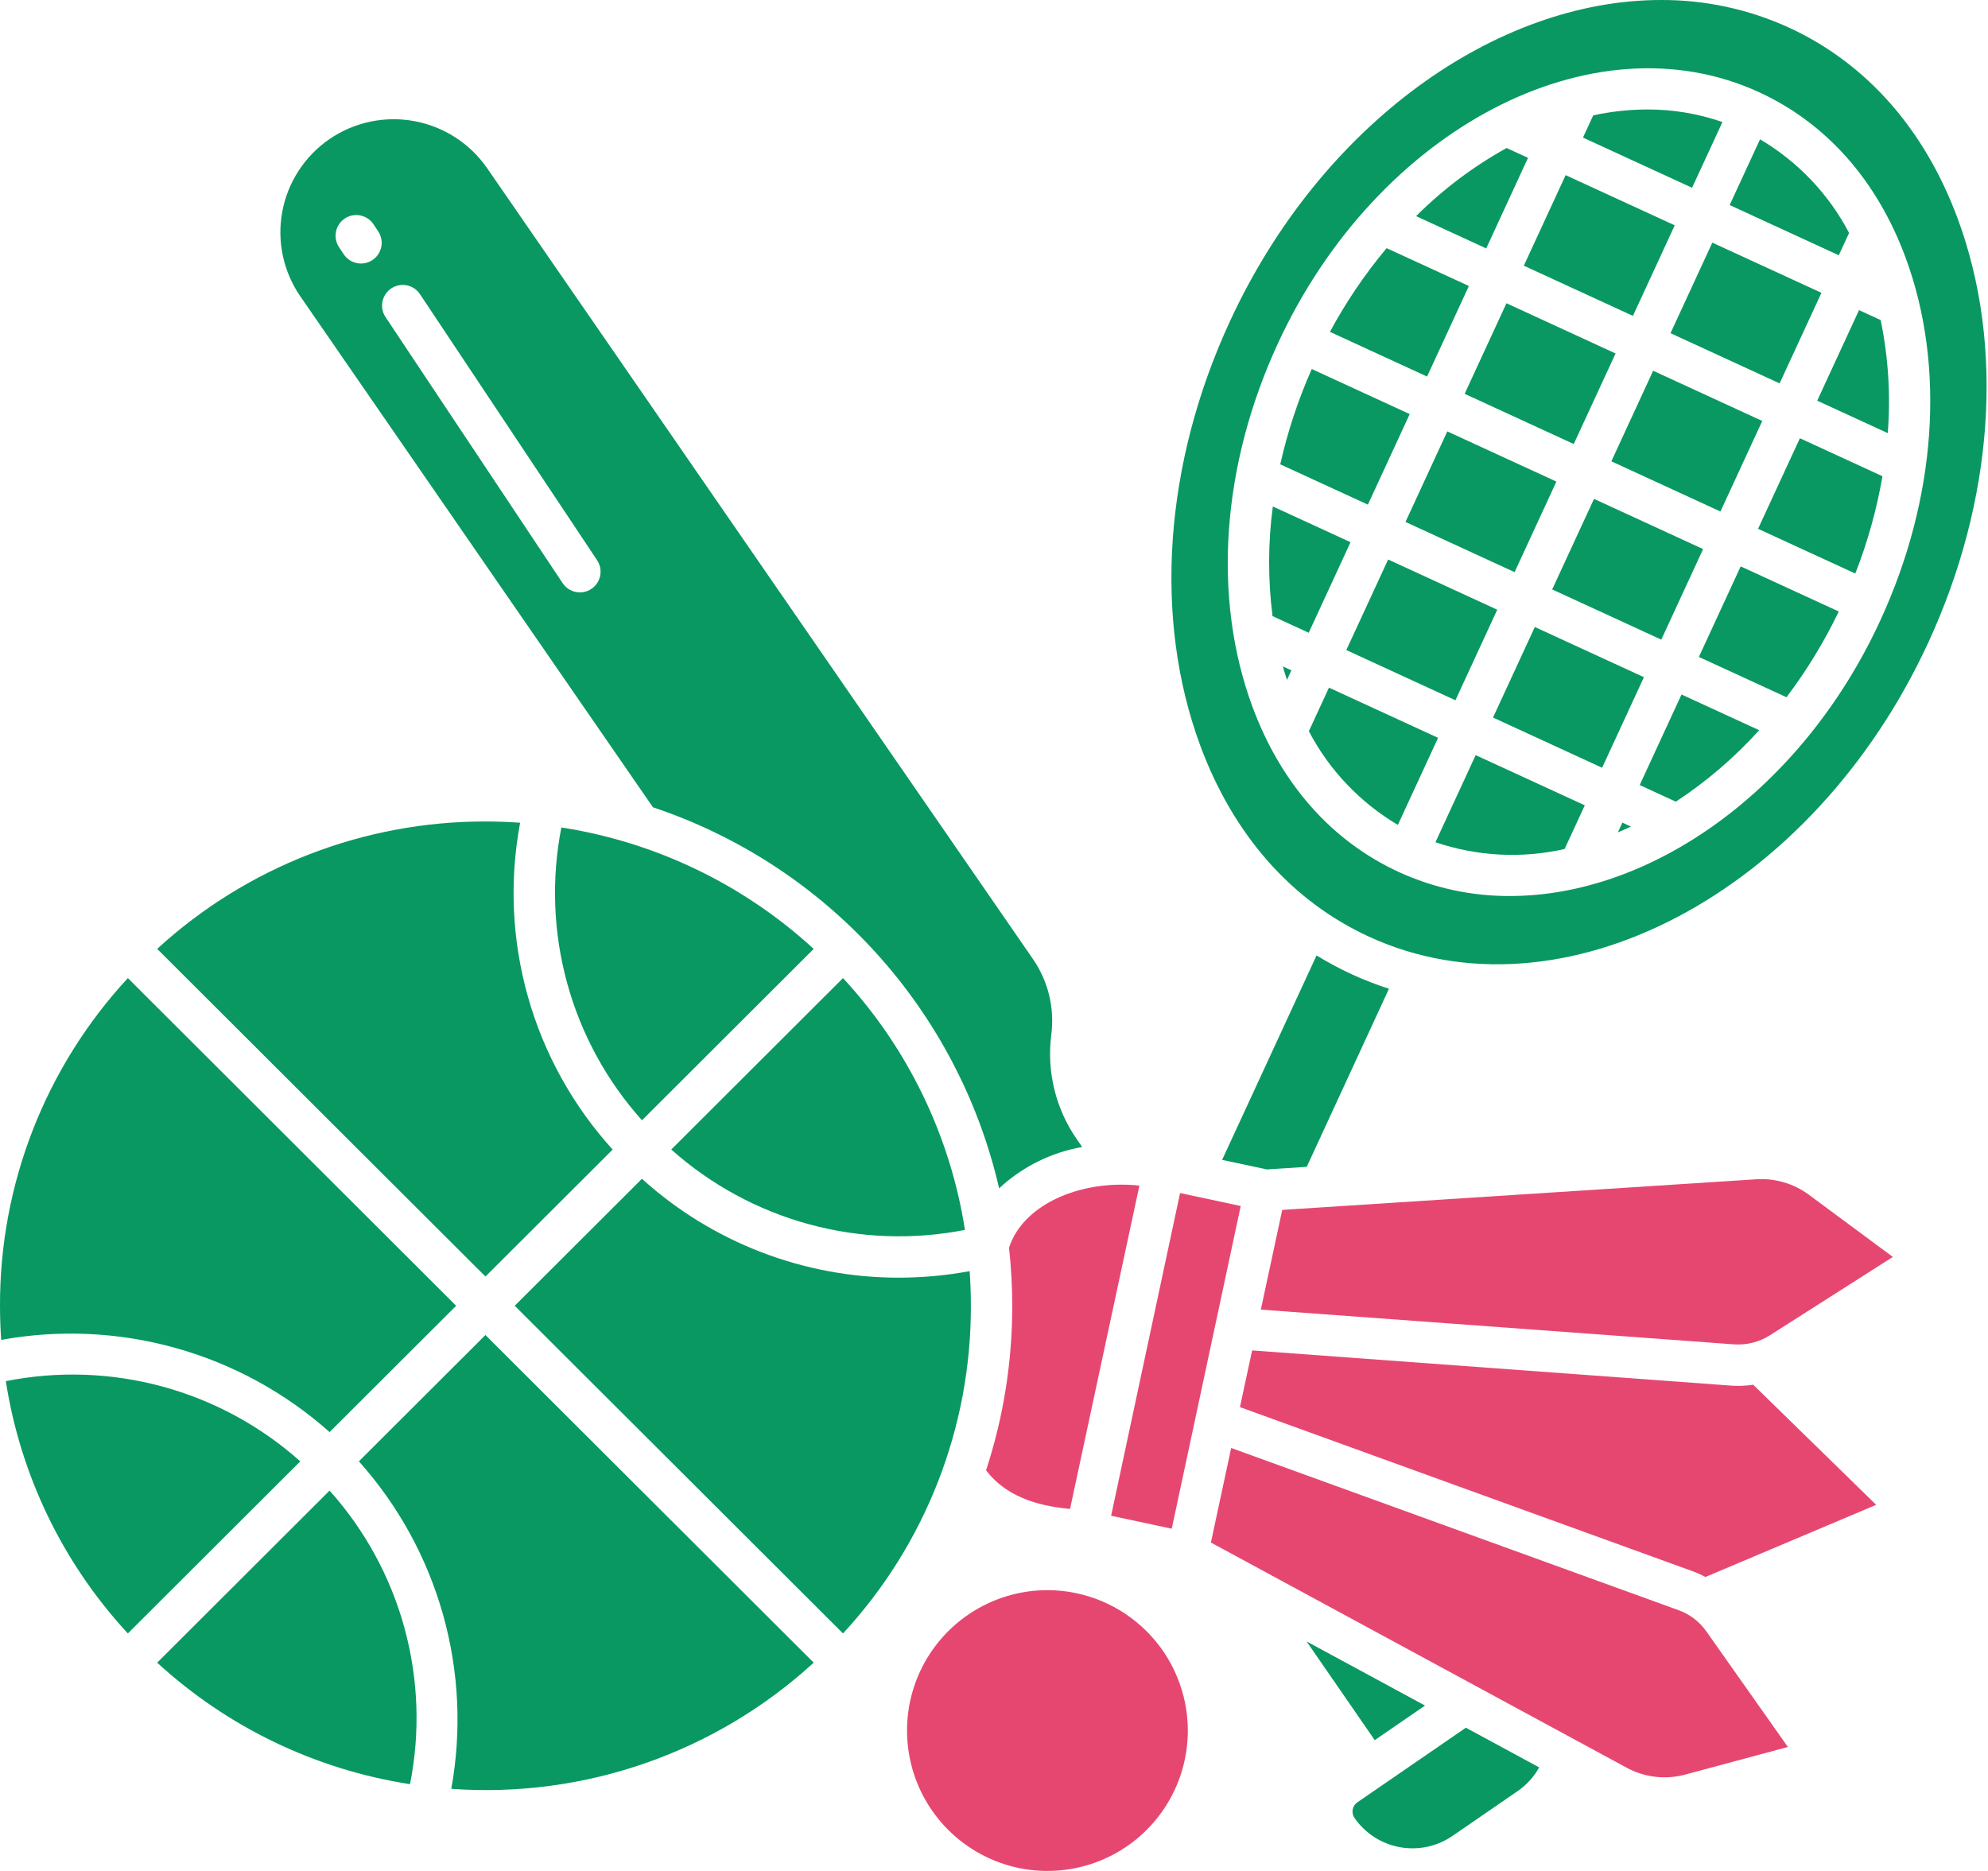 <?xml version="1.0" encoding="UTF-8"?>
<svg xmlns="http://www.w3.org/2000/svg" width="85" height="80" viewBox="0 0 85 80" fill="none">
  <path d="M6.72 71.094C9.73 73.857 13.493 75.666 17.531 76.29C17.972 74.074 17.89 71.786 17.293 69.607C16.696 67.428 15.6 65.418 14.091 63.736L6.72 71.094Z" fill="#099862"></path>
  <path d="M44.785 67.993C43.597 67.993 42.437 68.345 41.449 69.005C40.462 69.665 39.693 70.602 39.238 71.699C38.784 72.796 38.665 74.003 38.897 75.168C39.129 76.332 39.7 77.402 40.54 78.242C41.38 79.081 42.449 79.653 43.614 79.885C44.778 80.116 45.985 79.997 47.082 79.543C48.179 79.089 49.117 78.319 49.776 77.332C50.436 76.345 50.788 75.184 50.788 73.997C50.786 72.405 50.153 70.879 49.028 69.754C47.902 68.628 46.376 67.995 44.785 67.993Z" fill="#E64770"></path>
  <path d="M41.459 54.353C40.457 54.538 39.441 54.632 38.423 54.632C34.367 54.633 30.455 53.126 27.447 50.404L22.008 55.833L36.044 69.844C39.571 66.033 41.525 61.027 41.511 55.834C41.511 55.337 41.494 54.844 41.459 54.353Z" fill="#099862"></path>
  <path d="M15.345 62.485C17.026 64.365 18.255 66.604 18.94 69.03C19.624 71.457 19.746 74.008 19.295 76.489C22.109 76.691 24.935 76.317 27.599 75.389C30.264 74.461 32.711 73 34.791 71.094L20.755 57.084L15.345 62.485Z" fill="#099862"></path>
  <path d="M58.038 77.064C57.986 77.1 57.941 77.145 57.907 77.199C57.872 77.252 57.848 77.311 57.837 77.374C57.825 77.436 57.826 77.5 57.839 77.562C57.853 77.624 57.878 77.682 57.914 77.734C58.368 78.39 59.064 78.839 59.848 78.983C60.633 79.127 61.442 78.955 62.1 78.504L64.892 76.584C65.271 76.322 65.586 75.975 65.81 75.572L62.676 73.875L58.038 77.064Z" fill="#099862"></path>
  <path d="M60.929 72.928L55.865 70.186L58.779 74.407L60.929 72.928Z" fill="#099862"></path>
  <path d="M75.057 50.427L54.824 51.734L53.909 55.998L74.139 57.483C74.679 57.521 75.216 57.386 75.673 57.097L80.932 53.745L77.343 51.087C76.685 50.6 75.873 50.366 75.057 50.427Z" fill="#E64770"></path>
  <path d="M79.061 9.96C78.188 8.298 76.87 6.911 75.253 5.957L73.955 8.768L78.62 10.915L79.061 9.96Z" fill="#099862"></path>
  <path d="M71.766 68.849L52.641 61.914L51.774 65.957L69.547 75.584C70.315 76.001 71.214 76.107 72.058 75.878L76.444 74.698L72.96 69.76C72.665 69.34 72.248 69.022 71.766 68.849Z" fill="#E64770"></path>
  <path d="M74.319 59.258C74.216 59.258 74.113 59.255 74.011 59.247L53.536 57.743L53.016 60.167L72.37 67.184C72.558 67.253 72.741 67.335 72.918 67.43L80.219 64.345L74.961 59.209C74.748 59.241 74.534 59.258 74.319 59.258Z" fill="#E64770"></path>
  <path d="M47.508 64.812L50.456 51.014L53.049 51.568L50.1 65.366L47.508 64.812Z" fill="#E64770"></path>
  <path d="M55.872 49.893L59.387 42.279C58.846 42.104 58.315 41.898 57.797 41.66C57.28 41.421 56.777 41.152 56.291 40.854L52.254 49.595L54.165 50.003L55.872 49.893Z" fill="#099862"></path>
  <path d="M46.269 49.044L46.033 48.702C45.133 47.399 44.747 45.81 44.95 44.24C45.097 43.103 44.817 41.952 44.166 41.009L20.826 7.188C20.094 6.133 18.974 5.41 17.71 5.178C16.447 4.946 15.143 5.223 14.084 5.95C13.561 6.309 13.113 6.769 12.767 7.302C12.421 7.835 12.184 8.43 12.069 9.055C11.953 9.68 11.962 10.321 12.095 10.942C12.228 11.563 12.482 12.152 12.843 12.675L27.918 34.519C31.573 35.74 34.854 37.88 37.446 40.733C40.037 43.585 41.853 47.056 42.719 50.811C43.707 49.892 44.94 49.278 46.269 49.044ZM15.924 11.12C15.827 11.184 15.719 11.229 15.605 11.251C15.491 11.274 15.374 11.274 15.26 11.251C15.146 11.228 15.037 11.183 14.941 11.118C14.845 11.053 14.762 10.97 14.697 10.874L14.496 10.57C14.432 10.473 14.387 10.365 14.364 10.251C14.342 10.137 14.342 10.019 14.365 9.905C14.388 9.792 14.433 9.683 14.498 9.587C14.562 9.49 14.645 9.407 14.742 9.343C14.839 9.279 14.947 9.234 15.061 9.211C15.175 9.189 15.293 9.189 15.406 9.212C15.52 9.235 15.629 9.28 15.725 9.345C15.822 9.409 15.904 9.492 15.969 9.589L16.171 9.893C16.235 9.99 16.28 10.098 16.302 10.212C16.325 10.326 16.325 10.444 16.302 10.557C16.279 10.671 16.233 10.78 16.169 10.876C16.104 10.973 16.021 11.055 15.924 11.12ZM25.284 25.181C25.187 25.246 25.079 25.291 24.965 25.313C24.851 25.335 24.734 25.335 24.62 25.312C24.506 25.29 24.398 25.244 24.301 25.18C24.205 25.115 24.122 25.032 24.057 24.935L16.491 13.568C16.424 13.471 16.378 13.362 16.354 13.248C16.33 13.133 16.329 13.014 16.352 12.899C16.374 12.784 16.419 12.675 16.484 12.577C16.549 12.48 16.632 12.396 16.73 12.331C16.828 12.266 16.937 12.221 17.052 12.199C17.167 12.177 17.286 12.177 17.4 12.201C17.515 12.225 17.624 12.272 17.721 12.338C17.817 12.404 17.9 12.489 17.963 12.588L25.53 23.955C25.66 24.15 25.707 24.389 25.661 24.619C25.615 24.849 25.48 25.051 25.284 25.181H25.284Z" fill="#099862"></path>
  <path d="M45.751 64.522L48.717 50.694C46.128 50.427 43.715 51.546 43.143 53.354C43.234 54.178 43.279 55.005 43.28 55.834C43.282 58.223 42.905 60.597 42.161 62.867C43.148 64.175 44.778 64.425 45.751 64.522Z" fill="#E64770"></path>
  <path d="M66.546 20.592L61.881 18.446L60.094 22.318L64.759 24.464L66.546 20.592Z" fill="#099862"></path>
  <path d="M14.092 61.235L19.503 55.834L5.467 41.822C1.94 45.634 -0.014 50.64 7.18377e-05 55.833C7.18377e-05 56.322 0.017 56.809 0.051 57.292C2.537 56.84 5.094 56.96 7.527 57.643C9.96 58.326 12.205 59.555 14.092 61.235Z" fill="#099862"></path>
  <path d="M0.249 59.056C0.876 63.092 2.693 66.848 5.467 69.844L12.839 62.486C11.15 60.978 9.133 59.883 6.948 59.288C4.763 58.693 2.47 58.614 0.249 59.056Z" fill="#099862"></path>
  <path d="M26.195 49.154C24.501 47.288 23.262 45.056 22.576 42.631C21.889 40.206 21.774 37.656 22.239 35.179C21.745 35.144 21.251 35.126 20.756 35.126C15.559 35.117 10.55 37.061 6.72 40.573L20.756 54.583L26.195 49.154Z" fill="#099862"></path>
  <path d="M34.791 40.574C31.786 37.815 28.032 36.008 24.002 35.381C23.569 37.592 23.654 39.874 24.252 42.047C24.85 44.22 25.944 46.224 27.449 47.902L34.791 40.574Z" fill="#099862"></path>
  <path d="M41.258 52.589C40.628 48.562 38.812 44.813 36.044 41.822L28.701 49.152C30.386 50.655 32.397 51.748 34.576 52.344C36.755 52.941 39.042 53.024 41.258 52.589Z" fill="#099862"></path>
  <path d="M55.026 29.073L55.215 28.663L54.851 28.496C54.905 28.69 54.964 28.882 55.026 29.073Z" fill="#099862"></path>
  <path d="M69.175 35.59C69.362 35.513 69.549 35.431 69.735 35.344L69.367 35.174L69.175 35.59Z" fill="#099862"></path>
  <path d="M54.422 21.656C54.214 23.212 54.21 24.788 54.41 26.345L55.957 27.056L57.744 23.184L54.422 21.656Z" fill="#099862"></path>
  <path d="M61.375 36.013C63.154 36.617 65.065 36.717 66.897 36.303L67.76 34.435L63.094 32.289L61.375 36.013Z" fill="#099862"></path>
  <path d="M56.822 29.403L55.962 31.266C56.834 32.929 58.152 34.316 59.768 35.272L61.487 31.549L56.822 29.403Z" fill="#099862"></path>
  <path d="M70.108 33.568L71.652 34.279C72.966 33.417 74.163 32.39 75.216 31.223L71.896 29.696L70.108 33.568Z" fill="#099862"></path>
  <path d="M65.624 26.81L63.836 30.682L68.501 32.828L70.289 28.956L65.624 26.81Z" fill="#099862"></path>
  <path d="M76.489 1.18C74.772 0.394 72.905 -0.008 71.017 0C63.984 0 56.487 5.294 52.583 13.748C49.773 19.833 49.311 26.437 51.314 31.867C52.729 35.699 55.226 38.53 58.537 40.053C66.77 43.841 77.494 38.202 82.443 27.484C85.252 21.399 85.715 14.796 83.711 9.366C82.297 5.534 79.8 2.703 76.489 1.18ZM80.39 26.542C77.046 33.783 70.609 38.313 64.557 38.313C62.921 38.32 61.303 37.971 59.815 37.29C56.934 35.965 54.766 33.514 53.545 30.204C51.831 25.559 52.228 19.904 54.636 14.69C58.88 5.497 68.111 0.675 75.211 3.942C78.091 5.267 80.26 7.717 81.481 11.027C83.195 15.673 82.798 21.328 80.39 26.542V26.542Z" fill="#099862"></path>
  <path d="M79.486 13.261L77.698 17.133L80.714 18.52C80.841 16.902 80.739 15.275 80.411 13.686L79.486 13.261Z" fill="#099862"></path>
  <path d="M75.168 22.611L79.326 24.524C79.853 23.18 80.242 21.786 80.487 20.363L76.957 18.739L75.168 22.611Z" fill="#099862"></path>
  <path d="M72.638 28.09L76.384 29.813C77.249 28.668 77.997 27.44 78.62 26.147L74.426 24.218L72.638 28.09Z" fill="#099862"></path>
  <path d="M69.076 15.114L64.411 12.967L62.623 16.839L67.288 18.986L69.076 15.114Z" fill="#099862"></path>
  <path d="M77.878 12.521L73.213 10.375L71.425 14.247L76.09 16.393L77.878 12.521Z" fill="#099862"></path>
  <path d="M57.564 27.796L62.229 29.943L64.017 26.071L59.352 23.924L57.564 27.796Z" fill="#099862"></path>
  <path d="M60.274 17.706L56.086 15.779C55.505 17.09 55.054 18.455 54.739 19.854L58.486 21.578L60.274 17.706Z" fill="#099862"></path>
  <path d="M75.348 18L70.683 15.853L68.896 19.725L73.56 21.872L75.348 18Z" fill="#099862"></path>
  <path d="M73.645 5.219C72.613 4.86 71.528 4.678 70.436 4.681C69.657 4.683 68.882 4.768 68.121 4.932L67.682 5.883L72.347 8.029L73.645 5.219Z" fill="#099862"></path>
  <path d="M72.819 23.478L68.154 21.332L66.366 25.204L71.031 27.35L72.819 23.478Z" fill="#099862"></path>
  <path d="M62.804 12.228L59.286 10.611C58.36 11.719 57.548 12.918 56.863 14.19L61.016 16.101L62.804 12.228Z" fill="#099862"></path>
  <path d="M65.333 6.749L64.417 6.329C62.998 7.115 61.695 8.096 60.546 9.242L63.545 10.622L65.333 6.749Z" fill="#099862"></path>
  <path d="M69.818 13.507L71.606 9.635L66.941 7.489L65.153 11.361L69.818 13.507Z" fill="#099862"></path>
</svg>
